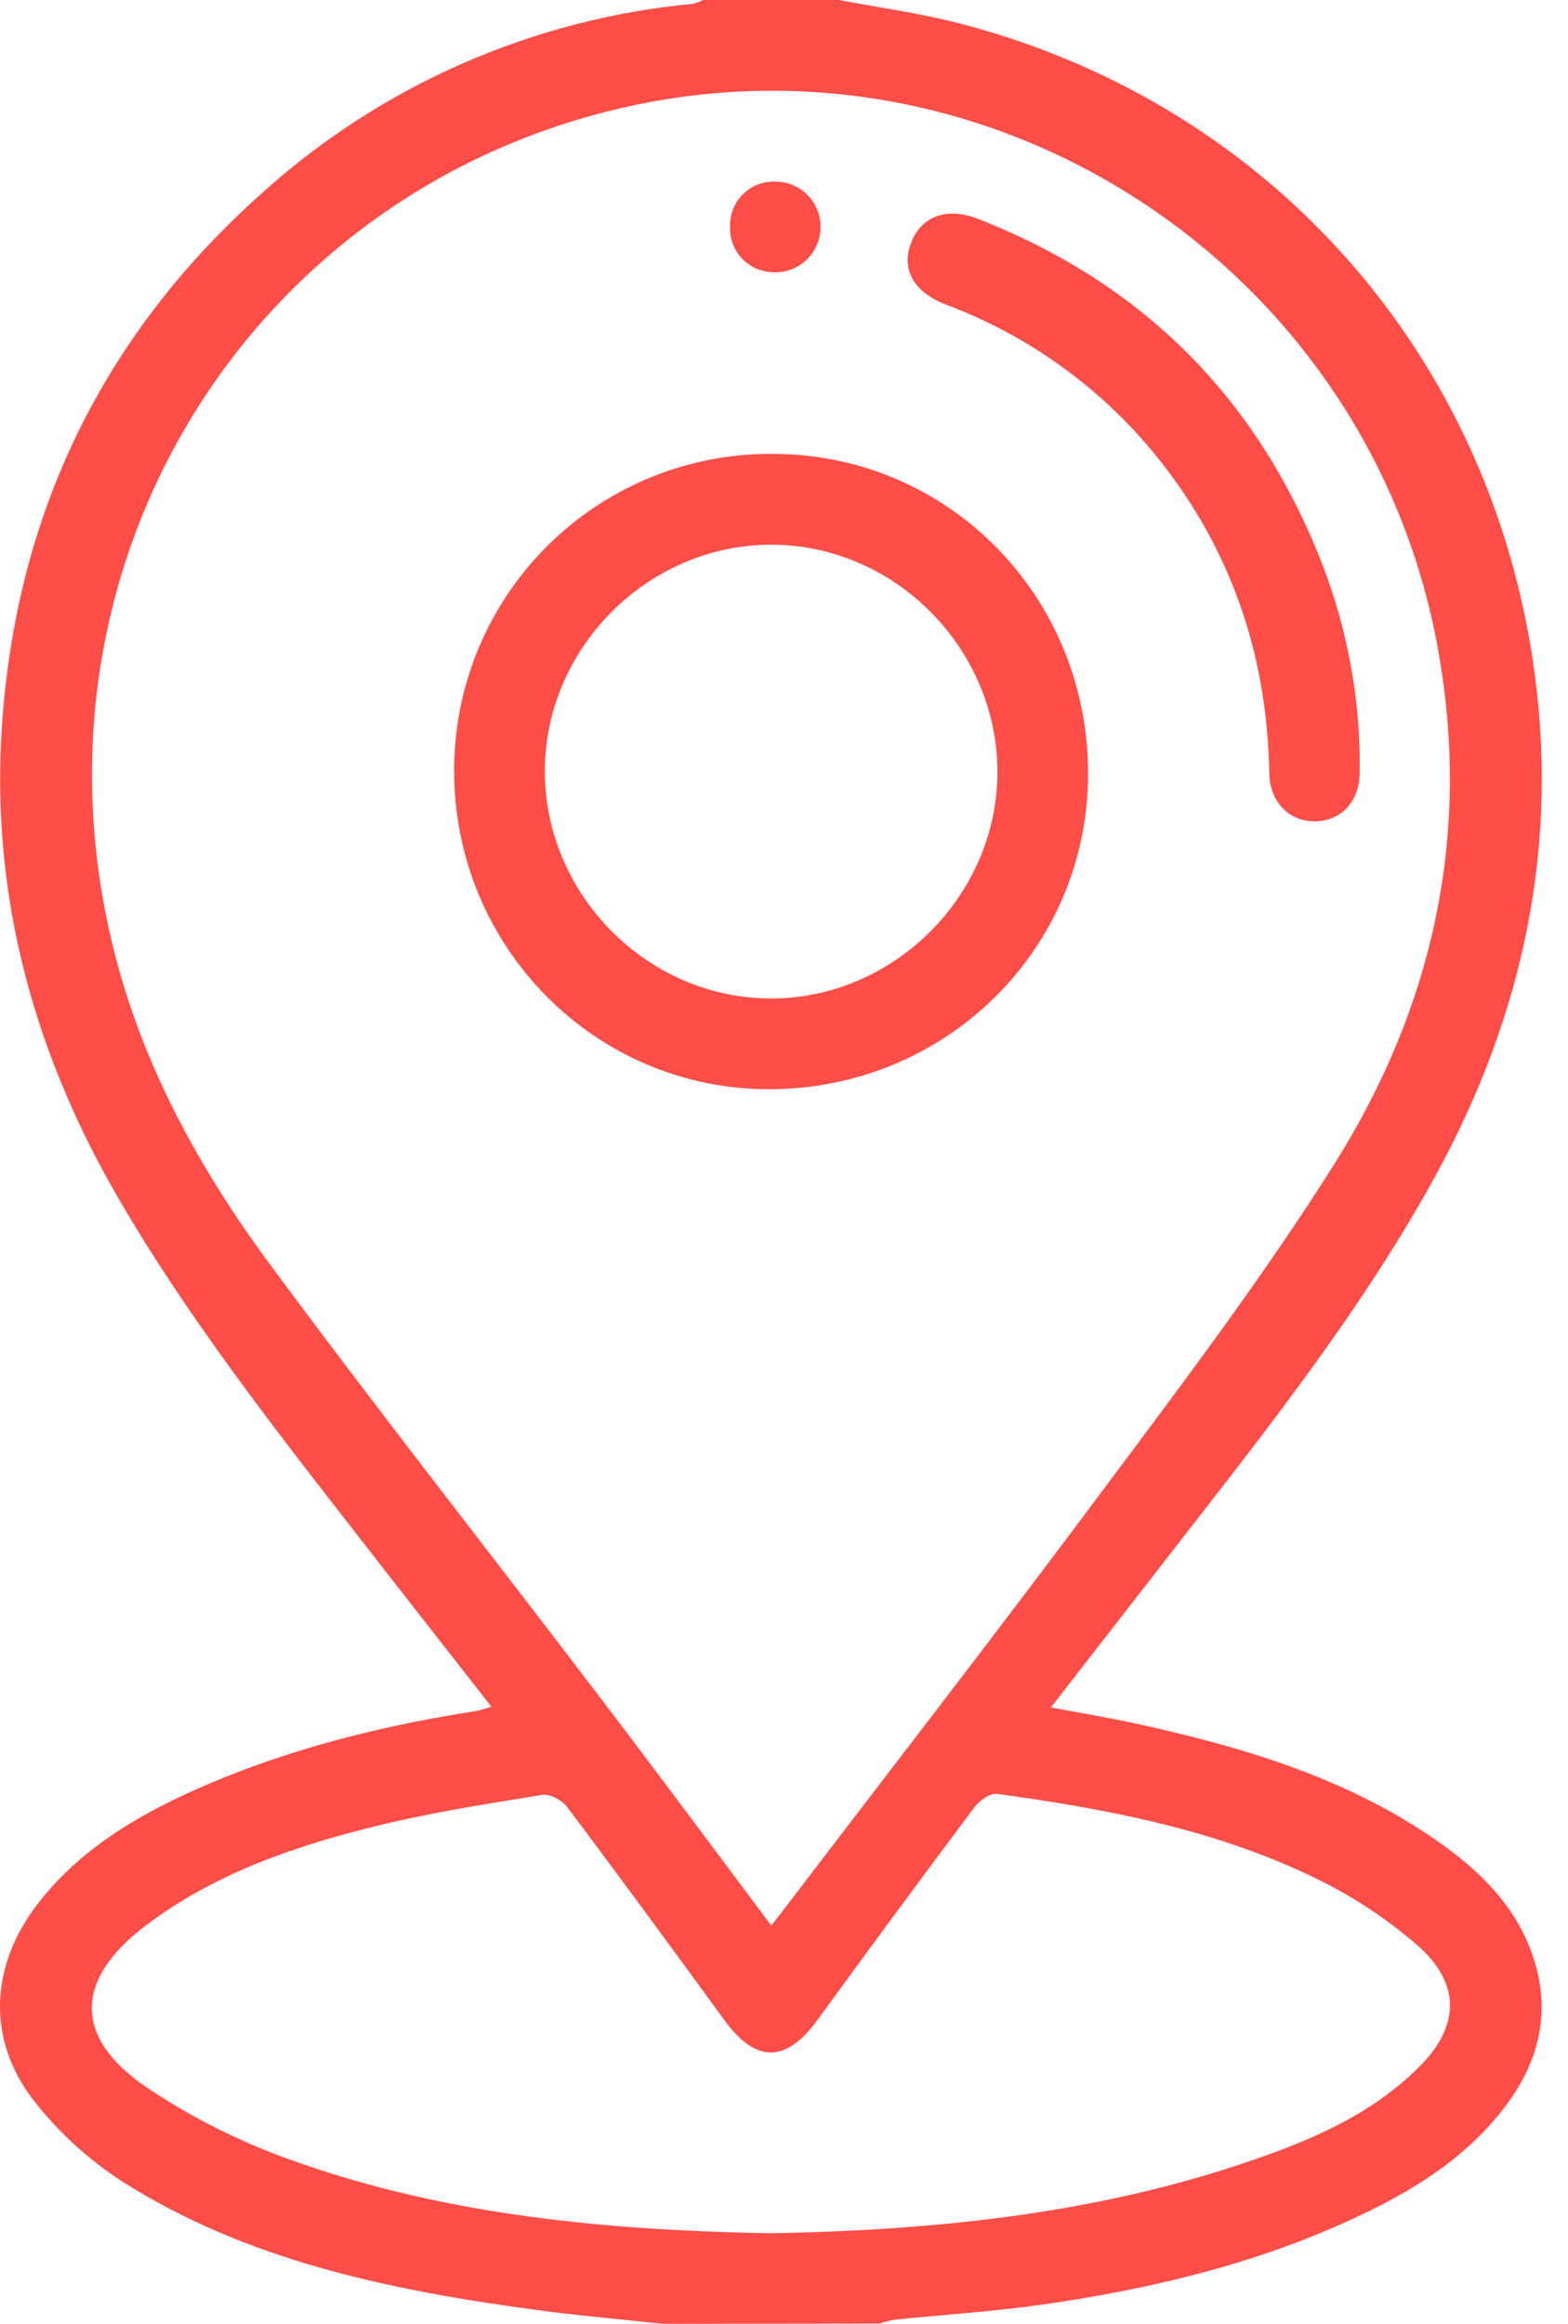 <svg width="27" height="40" viewBox="0 0 27 40" fill="none" xmlns="http://www.w3.org/2000/svg">
<path d="M11.405 40C10.676 39.92 9.937 39.857 9.207 39.758C6.73 39.421 4.29 38.925 2.137 37.571C1.546 37.194 1.023 36.719 0.59 36.168C-0.243 35.105 -0.172 33.822 0.664 32.752C1.433 31.768 2.484 31.18 3.603 30.702C5.076 30.077 6.624 29.696 8.199 29.452C8.287 29.432 8.375 29.407 8.461 29.377C7.855 28.601 7.272 27.858 6.69 27.113C5.074 25.029 3.416 22.976 2.077 20.692C0.593 18.162 -0.162 15.443 0.033 12.503C0.276 8.845 1.77 5.769 4.505 3.329C6.563 1.47 9.167 0.326 11.928 0.066C11.989 0.051 12.049 0.029 12.105 0H14.444C15.102 0.124 15.768 0.216 16.423 0.378C21.702 1.7 25.551 5.914 26.385 11.308C26.876 14.481 26.248 17.454 24.709 20.256C23.577 22.315 22.153 24.172 20.716 26.02C19.856 27.128 18.994 28.234 18.096 29.39C18.657 29.494 19.176 29.582 19.687 29.696C21.517 30.104 23.299 30.647 24.848 31.759C25.557 32.269 26.15 32.885 26.418 33.739C26.718 34.699 26.473 35.562 25.863 36.331C25.176 37.201 24.254 37.753 23.266 38.206C21.567 38.987 19.766 39.411 17.927 39.672C17.093 39.79 16.25 39.843 15.411 39.928C15.323 39.944 15.236 39.966 15.151 39.995L11.405 40ZM13.28 33.146C13.376 33.023 13.448 32.932 13.518 32.84C15.362 30.422 17.229 28.019 19.044 25.579C20.399 23.766 21.763 21.959 22.968 20.051C24.681 17.333 25.346 14.35 24.754 11.135C23.577 4.709 17.274 0.453 10.893 1.817C4.412 3.203 0.327 9.582 1.935 16.251C2.428 18.296 3.422 20.105 4.655 21.772C6.503 24.272 8.425 26.712 10.307 29.184C11.299 30.485 12.273 31.8 13.283 33.147L13.28 33.146ZM13.273 38.442C16.005 38.391 18.708 38.129 21.321 37.266C22.458 36.889 23.569 36.446 24.438 35.577C25.141 34.875 25.157 34.141 24.408 33.486C23.89 33.037 23.316 32.656 22.7 32.353C20.96 31.495 19.074 31.14 17.169 30.878C17.05 30.863 16.865 30.993 16.78 31.107C15.869 32.324 14.966 33.547 14.072 34.775C13.53 35.515 13.014 35.513 12.475 34.775C11.579 33.547 10.681 32.32 9.766 31.104C9.678 30.988 9.467 30.873 9.336 30.896C8.39 31.049 7.441 31.196 6.512 31.423C5.086 31.772 3.7 32.243 2.506 33.147C1.285 34.073 1.256 35.067 2.523 35.929C3.296 36.448 4.13 36.867 5.007 37.179C7.677 38.138 10.464 38.39 13.276 38.442H13.273Z" fill="#FF4D48"/>
<path d="M7.82 13.264C7.819 12.545 7.961 11.833 8.236 11.169C8.512 10.505 8.917 9.902 9.427 9.395C9.936 8.888 10.542 8.488 11.207 8.216C11.873 7.944 12.586 7.807 13.305 7.813C16.326 7.813 18.74 10.263 18.736 13.318C18.736 16.339 16.284 18.754 13.232 18.749C10.236 18.744 7.818 16.294 7.82 13.264ZM9.383 13.278C9.383 15.406 11.154 17.187 13.277 17.187C15.399 17.187 17.177 15.406 17.175 13.284C17.174 11.161 15.405 9.376 13.281 9.376C11.157 9.376 9.382 11.152 9.382 13.278H9.383Z" fill="#FF4D48"/>
<path d="M23.413 12.97C23.413 13.086 23.413 13.204 23.413 13.321C23.402 13.799 23.095 14.128 22.652 14.137C22.209 14.147 21.866 13.813 21.857 13.316C21.823 11.387 21.267 9.635 20.099 8.09C19.123 6.795 17.797 5.806 16.278 5.239C15.751 5.031 15.529 4.662 15.671 4.23C15.833 3.736 16.282 3.549 16.84 3.767C19.694 4.883 21.673 6.873 22.778 9.735C23.175 10.769 23.39 11.863 23.413 12.97Z" fill="#FF4D48"/>
<path d="M13.358 3.126C13.462 3.127 13.565 3.148 13.66 3.189C13.756 3.23 13.842 3.29 13.914 3.365C13.985 3.44 14.042 3.529 14.079 3.626C14.116 3.723 14.133 3.826 14.129 3.93C14.126 4.034 14.103 4.136 14.06 4.23C14.017 4.325 13.956 4.41 13.88 4.48C13.803 4.551 13.714 4.605 13.616 4.641C13.519 4.676 13.415 4.691 13.312 4.686C13.211 4.684 13.112 4.662 13.02 4.622C12.928 4.581 12.845 4.523 12.776 4.45C12.707 4.377 12.654 4.29 12.618 4.196C12.583 4.102 12.567 4.002 12.571 3.902C12.568 3.798 12.586 3.695 12.625 3.598C12.663 3.502 12.721 3.415 12.795 3.342C12.869 3.269 12.957 3.212 13.054 3.175C13.151 3.138 13.255 3.121 13.358 3.126Z" fill="#FF4D48"/>
</svg>
